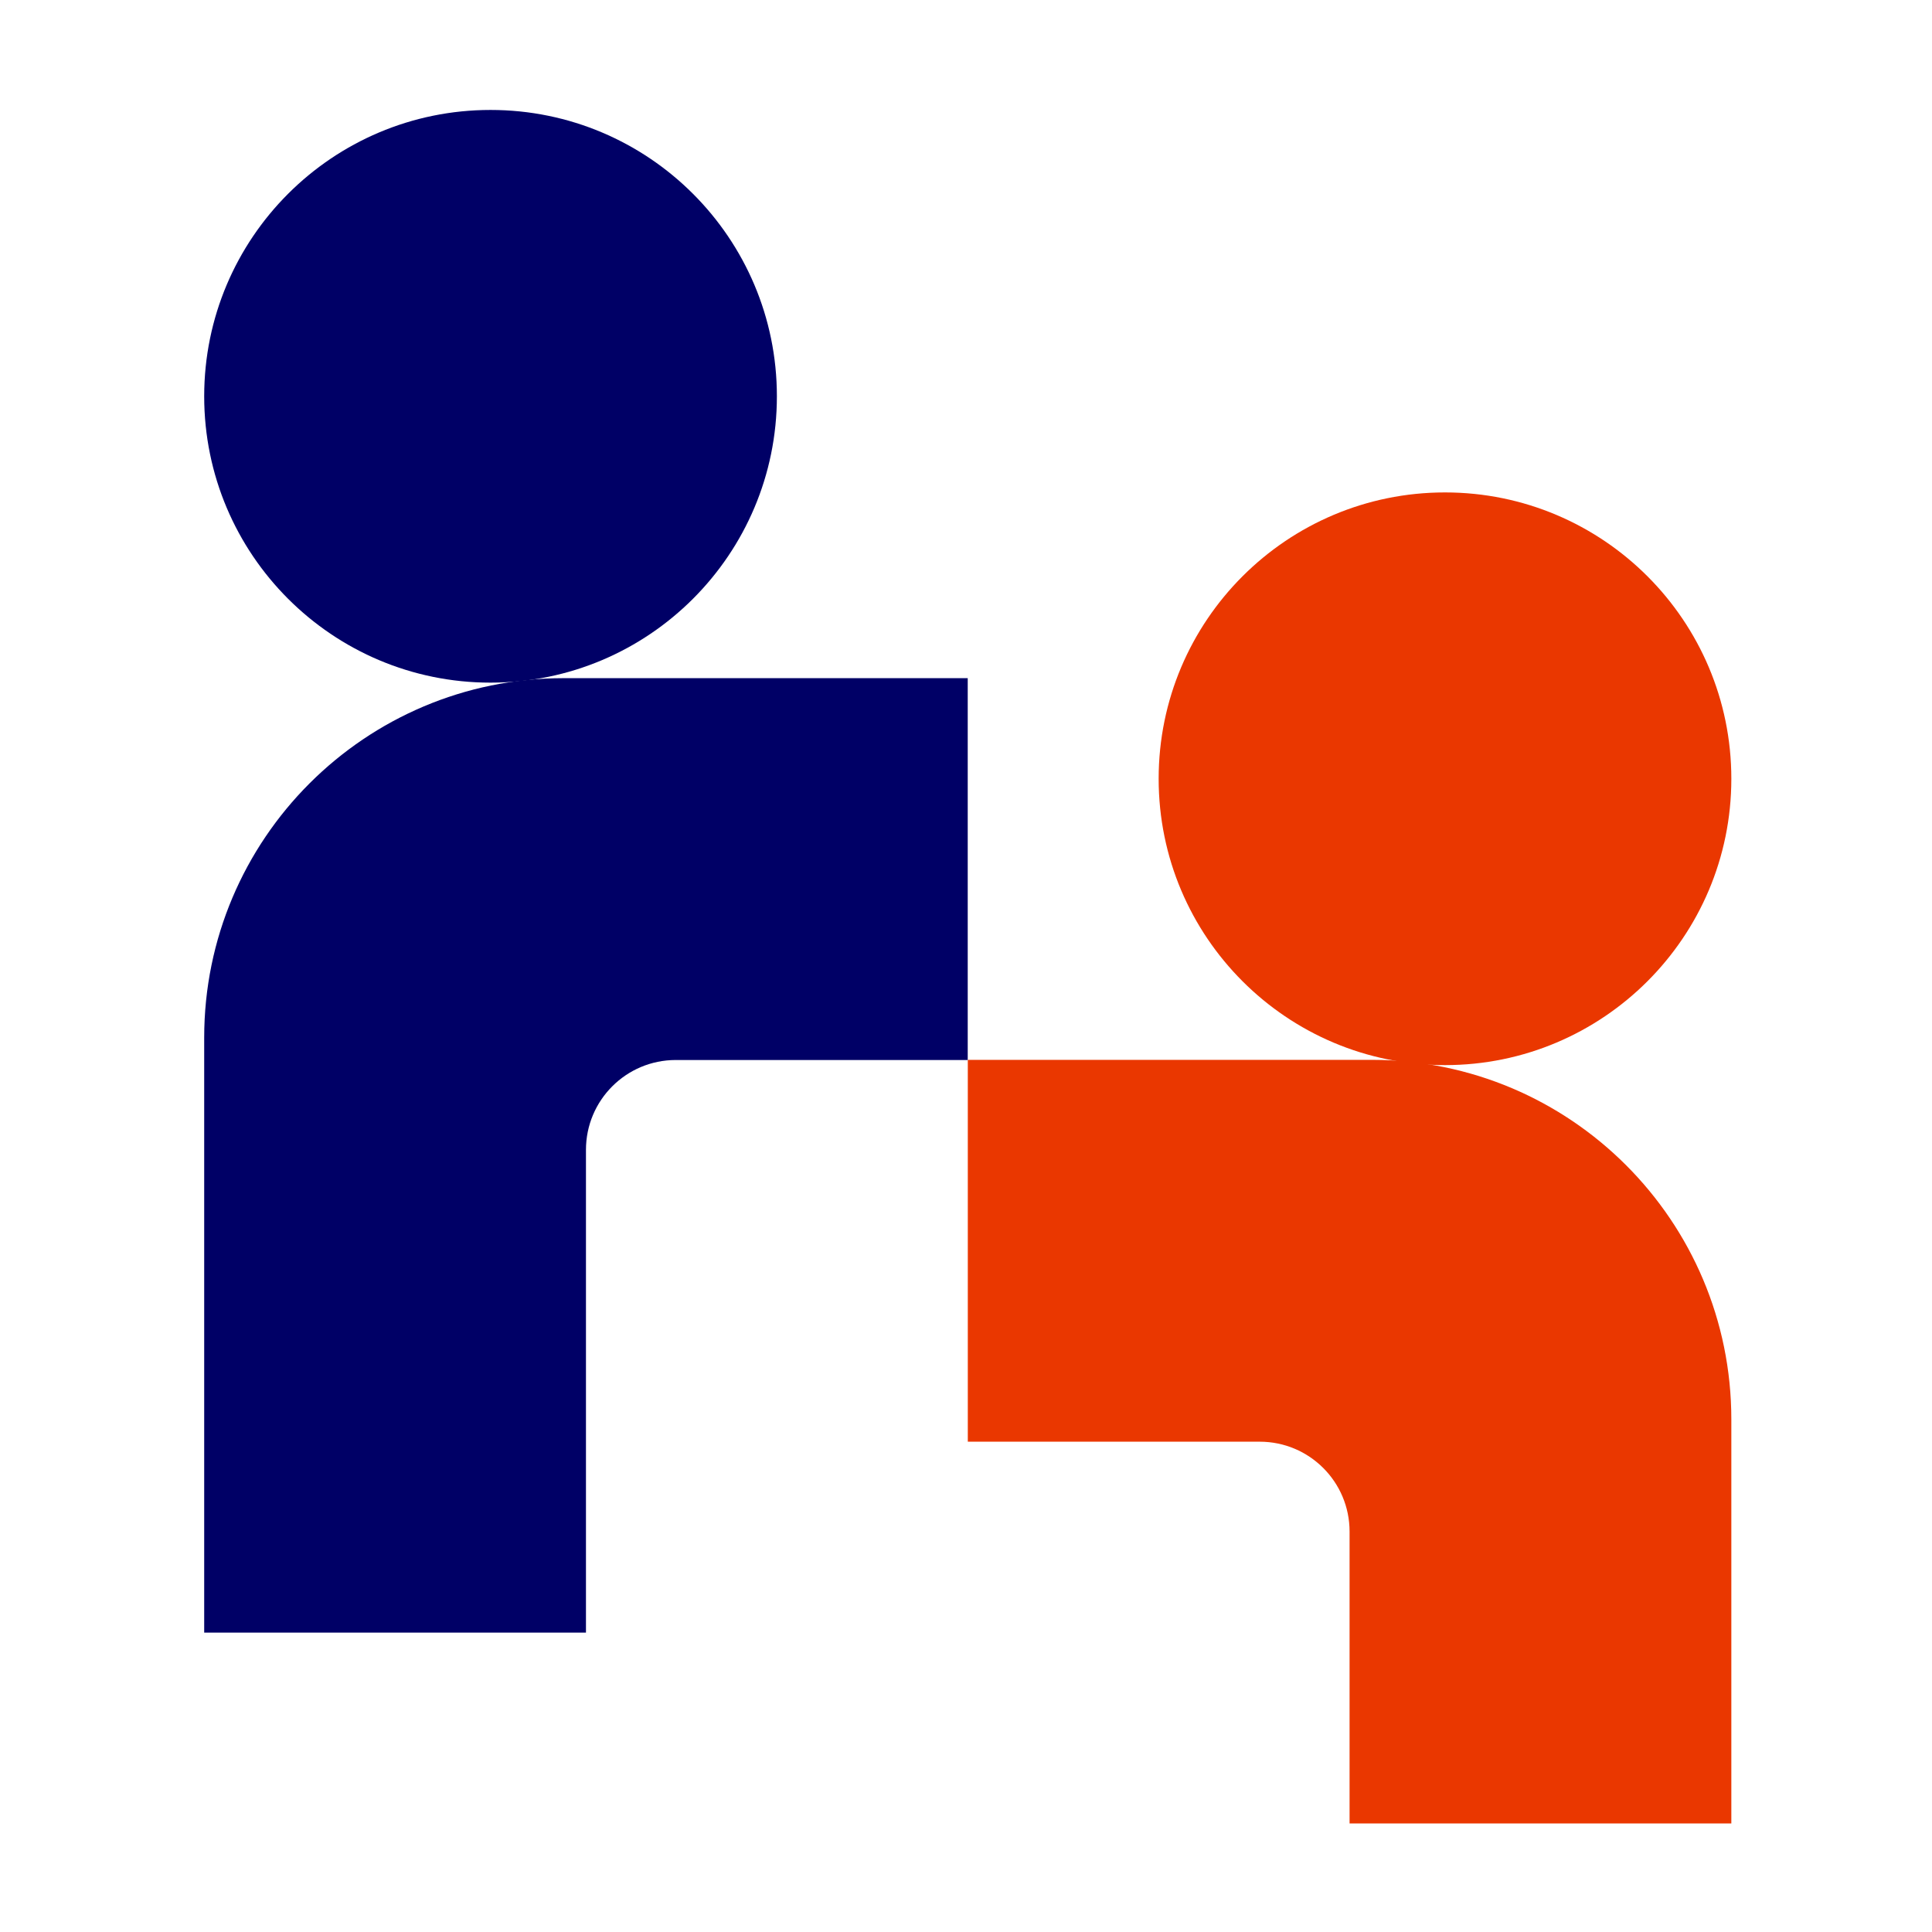 <svg width="246" height="246" viewBox="0 0 246 246" fill="none" xmlns="http://www.w3.org/2000/svg">
<path d="M123.23 134.96V183.57H160.4C166.72 183.57 171.84 188.69 171.84 195.01V232.18H220.45V180.73C220.45 155.45 199.96 134.95 174.67 134.95H123.22L123.23 134.96Z" fill="#EA3700"/>
<path d="M220.45 99.16C220.45 79.024 204.127 62.7 183.99 62.7C163.854 62.7 147.53 79.024 147.53 99.16C147.53 119.296 163.854 135.62 183.99 135.62C204.127 135.62 220.45 119.296 220.45 99.16Z" fill="#EA3700"/>
<path d="M98.92 50.46C98.92 30.324 82.596 14 62.46 14C42.324 14 26 30.324 26 50.46C26 70.596 42.324 86.92 62.46 86.92C82.596 86.92 98.92 70.596 98.92 50.46Z" fill="#000066"/>
<path d="M123.23 86.35H71.78C46.49 86.35 26 106.84 26 132.12V207.88H74.61V146.41C74.61 140.09 79.73 134.97 86.05 134.97H123.22V86.36L123.23 86.35Z" fill="#000066"/>
</svg>
